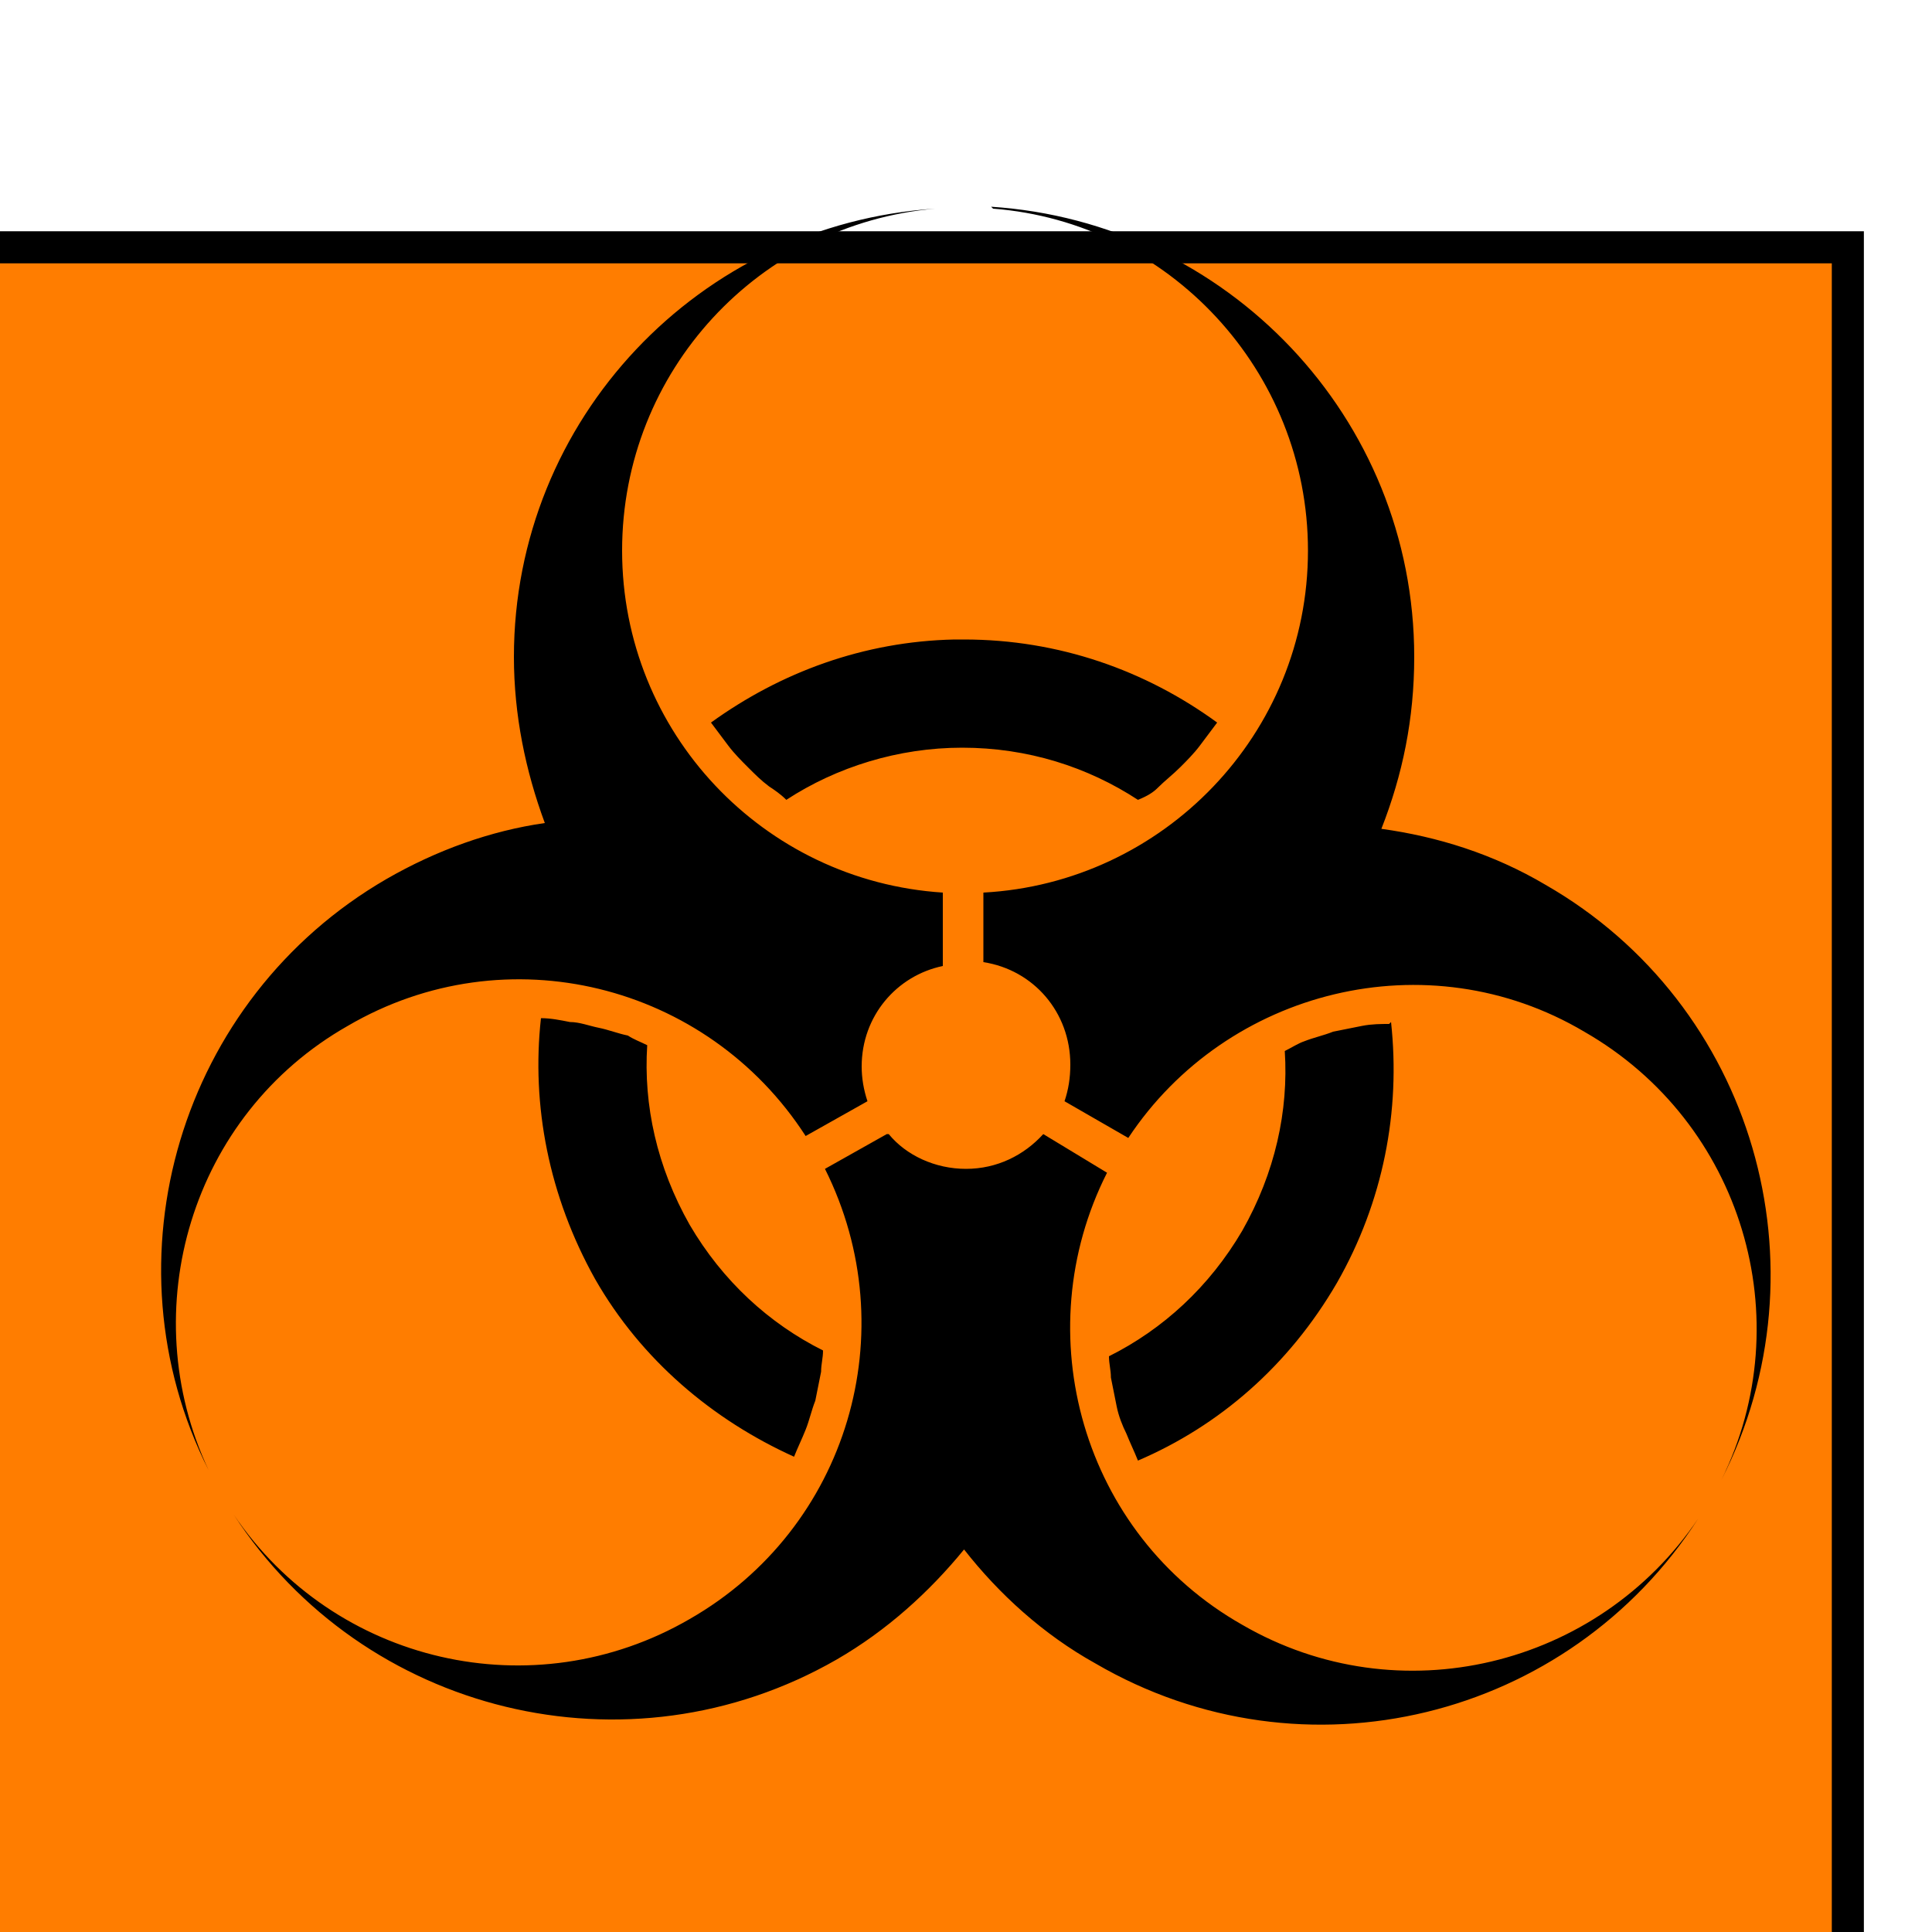<?xml version="1.0" encoding="UTF-8" standalone="no"?>
<svg xmlns="http://www.w3.org/2000/svg" width="500" height="500" version="1.0" viewBox="0 0 1 1">
  <path fill="#ff7d00" fill-rule="evenodd" stroke="#000" stroke-miterlimit="10.433" stroke-width=".461" d="M182.85 519.35h27.19v27.15h-27.19v-27.15z" font-weight="400" transform="matrix(.036 0 0 -.036 -6.605 19.802)"/>
  <path d="M.493.107c-0.0 0.0 0.0 0 0 0C.493.107.493.107.493.107c-0 0-0-0-0 0zM.488.108C.488.108.488.108.488.108.488.108.488.108.488.108c-0 0-0-0-0 0-0.0 0-0-0-0 0zm.025 0c0.0 0.0.001 0.0.001 0C.513.108.513.108.512.108zm.001 0C.605.115.677.192.677.285c0 .095-.075.172-.168.177v.036c.026.004.045.026.045.053 0 .007-.001.013-.003.019L.584.589C.635.512.739.486.82.534c.082.047.112.149.071.232C.947.656.908.52.8.458.773.442.744.433.715.429.726.401.732.372.732.34c0-.124-.097-.225-.219-.233zM.484.108C.362.116.266.217.266.34c0 .03.006.059.016.086C.254.43.226.44.2.455.093.517.053.652.108.761.069.678.099.577.18.531.262.483.366.509.417.588L.449.57C.447.564.446.558.446.552c0-.026.018-.047.042-.052V.462C.395.456.322.379.322.285c0-.093.071-.169.162-.177zm.01.223C.447.332.404.348.368.374c.003.004.006.008.009.012.003.004.007.008.01.011.004.004.007.007.011.01.003.002.006.004.009.007.026-.017.058-.027.091-.027.034 0 .065.01.091.027C.594.412.597.41.599.408.603.404.607.401.611.397.614.394.618.39.621.386.624.382.627.378.63.374.593.347.548.331.499.331c-.001 0-.002-0-.003 0-.001 0-.001-0-.002 0zm-.214.196C.275.572.284.619.308.662c.024.042.061.073.103.092.002-.005.004-.009.006-.014C.419.735.42.73.422.725.423.72.424.715.425.71.425.706.426.703.426.699.398.685.374.663.357.634.34.604.333.572.335.541.331.539.328.538.325.536.32.535.315.533.31.532.305.531.3.529.295.529.29.528.285.527.28.527zm.439.003C.715.53.71.53.705.531.7.532.695.533.69.534.685.536.68.537.675.539.672.54.669.542.665.544c.002.031-.005.063-.022.093C.626.666.602.688.574.702c0.0.004.001.007.001.011.001.005.002.01.003.015.001.005.003.01.005.014.002.005.004.009.006.014C.631.738.667.707.692.664.716.622.725.575.72.529zm-.26.057L.427.605C.469.689.439.791.357.838.276.885.173.861.121.784c.067.103.204.137.312.075C.459.844.481.824.499.802.517.825.54.846.567.861.675.924.812.89.879.786.827.863.724.888.643.841.56.794.531.69.573.607L.54.587C.53.598.516.605.5.605c-.016 0-.031-.007-.04-.018z"/>
</svg>